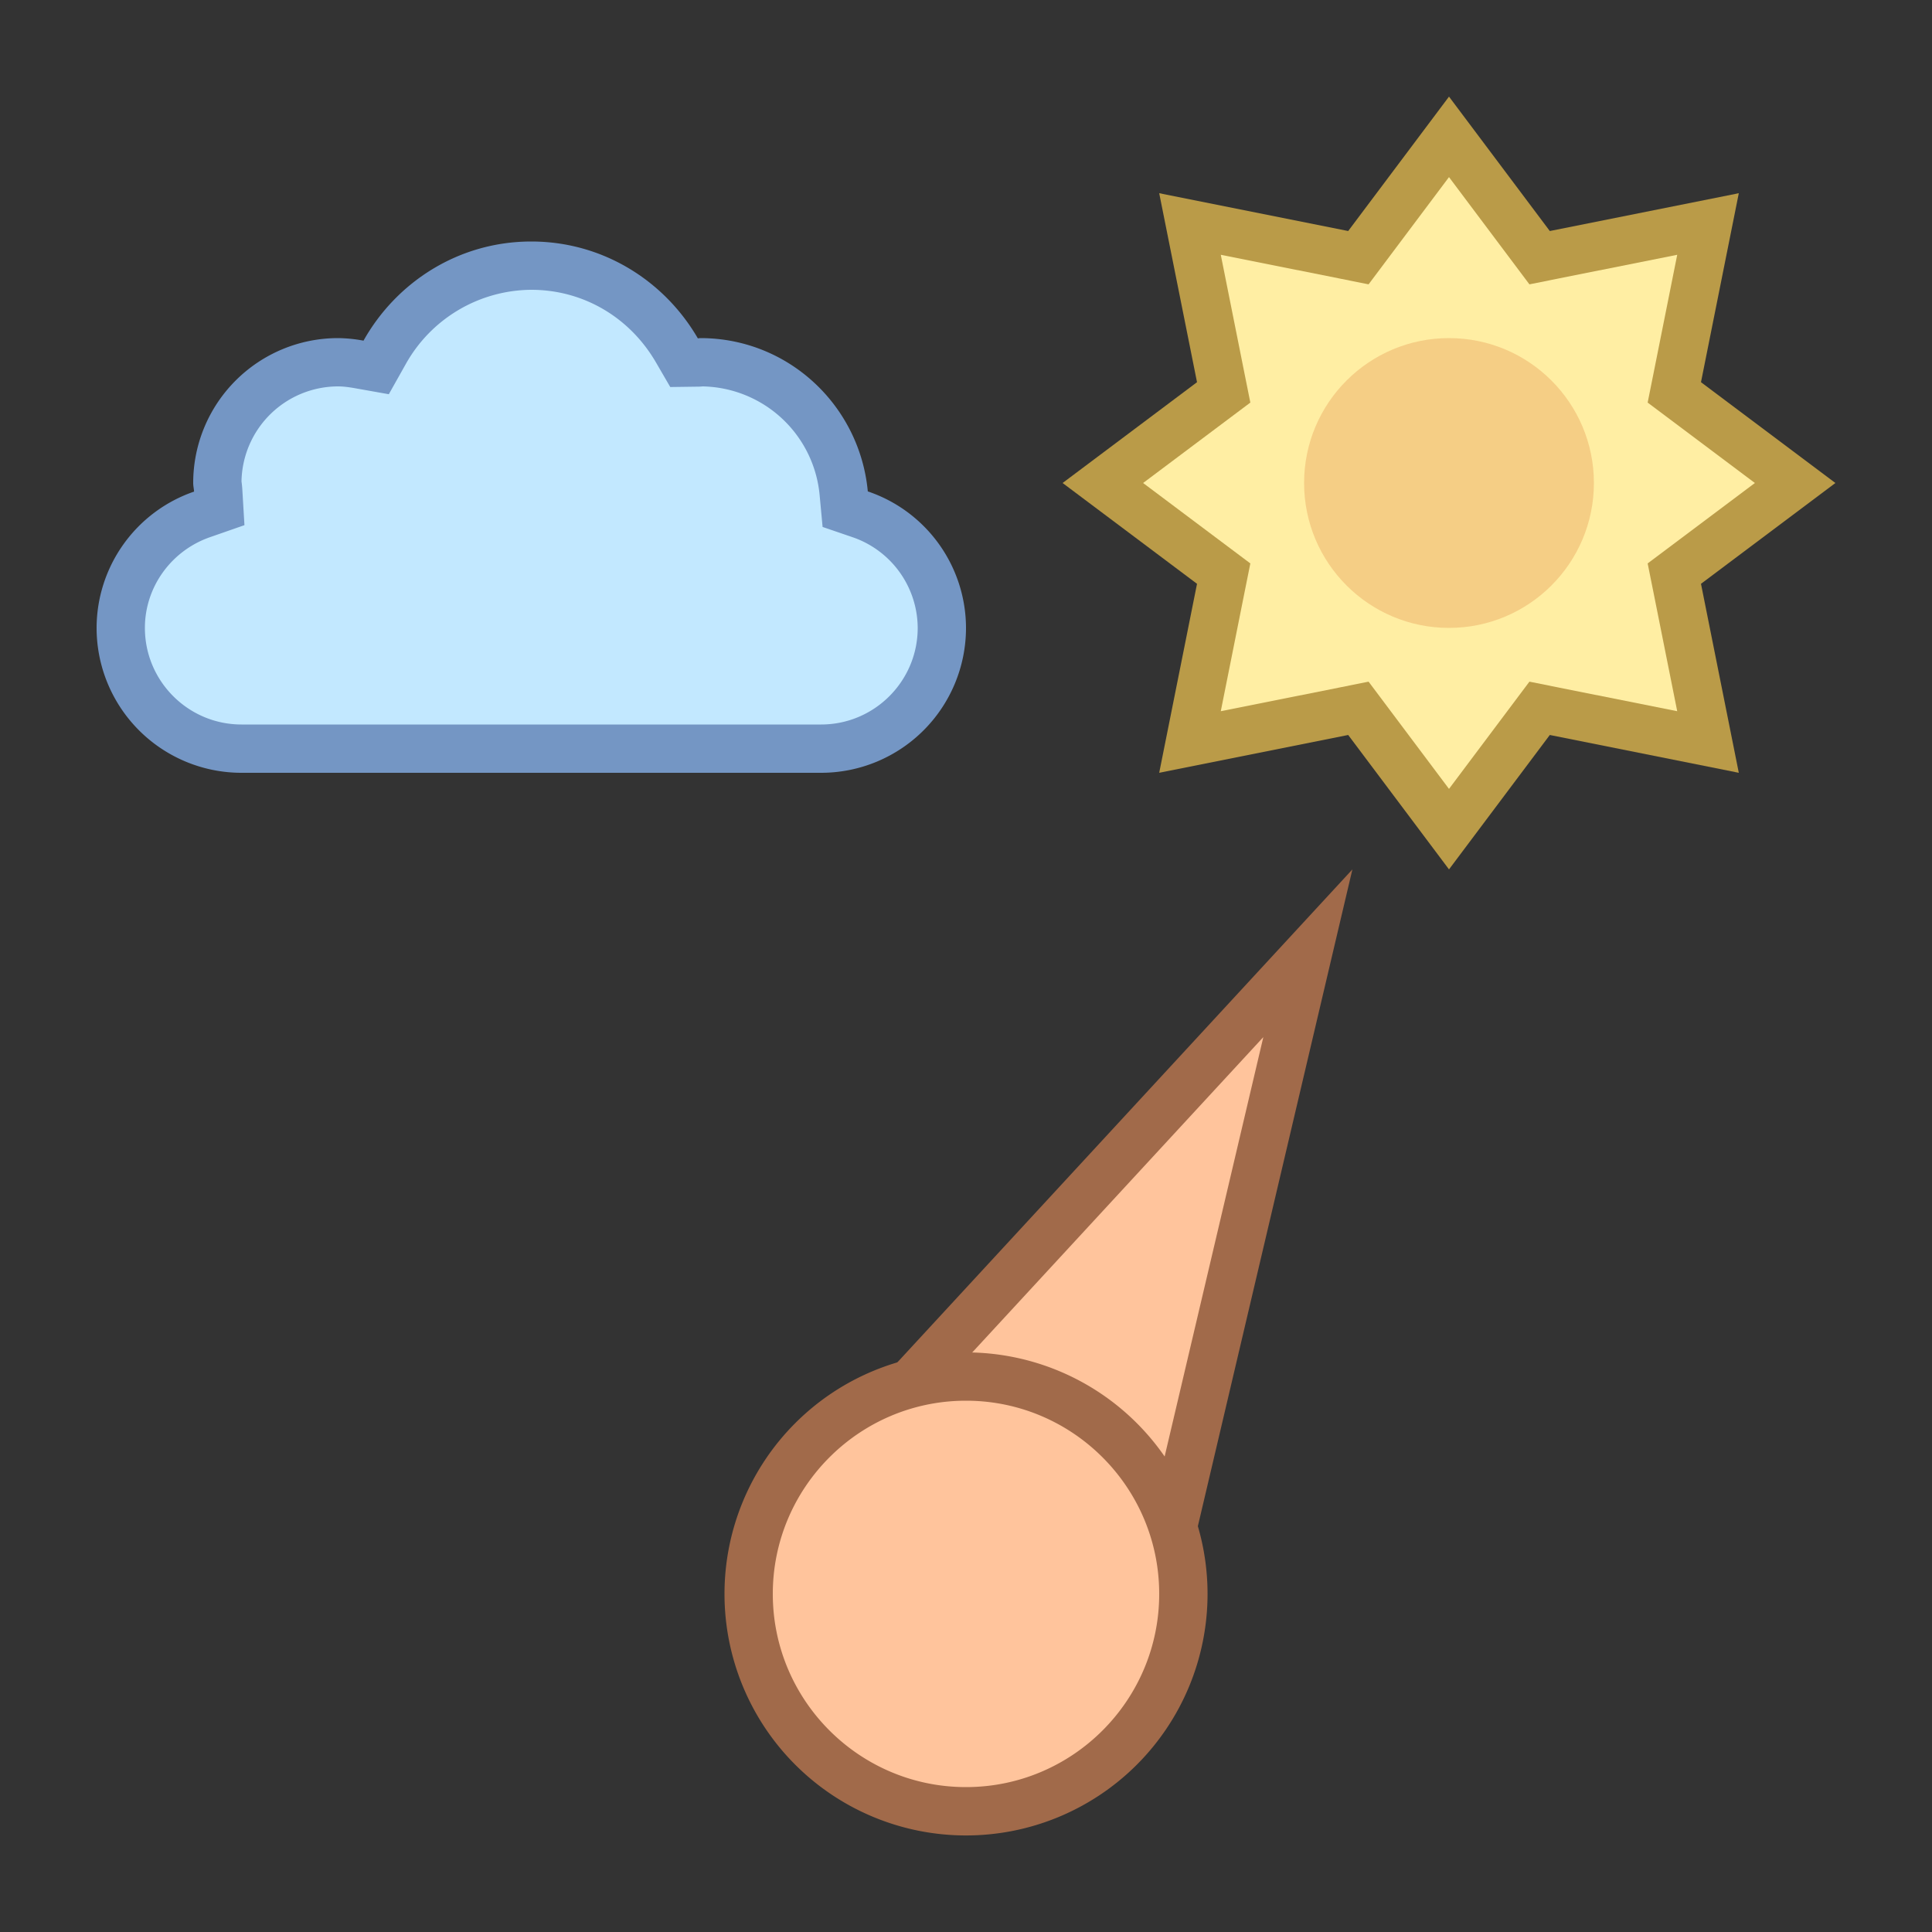 <svg xmlns="http://www.w3.org/2000/svg" viewBox="0 0 40 40"><rect x="0" y="0" width="40" height="40" fill="#333333" stroke="none"/><path d="M5 15.5A2.503 2.503 0 0 1 2.5 13c0-1.055.676-1.999 1.683-2.35l.359-.125-.026-.398-.011-.093A2.504 2.504 0 0 1 7 7.5c.15 0 .295.02.438.045l.35.063.174-.31A3.5 3.5 0 0 1 11 5.5c1.25 0 2.378.657 3.016 1.756l.149.257.308-.008a2.979 2.979 0 0 1 2.997 2.715l.03.321.305.105A2.496 2.496 0 0 1 19.5 13c0 1.378-1.122 2.5-2.5 2.5H5z" fill="#c2e8ff"/><path d="M11 6c1.07 0 2.036.563 2.583 1.507l.294.506.585-.008A.81.81 0 0 0 14.548 8a2.48 2.48 0 0 1 2.423 2.267l.06.643.611.209A1.995 1.995 0 0 1 19 13c0 1.103-.897 2-2 2H5c-1.103 0-2-.897-2-2 0-.842.541-1.597 1.347-1.878l.714-.249-.045-.755A2.125 2.125 0 0 0 5 9.967 2.003 2.003 0 0 1 7 8c.096 0 .205.012.351.038l.699.124.348-.619A2.999 2.999 0 0 1 11 6m0-1c-1.498 0-2.789.834-3.474 2.053A3.035 3.035 0 0 0 7 7a3 3 0 0 0-3 3c0 .061.014.118.018.178A2.99 2.99 0 0 0 2 13a3 3 0 0 0 3 3h12a3 3 0 0 0 3-3 2.99 2.99 0 0 0-2.033-2.826C17.8 8.396 16.321 7 14.5 7c-.018 0-.034.005-.052.005C13.756 5.812 12.479 5 11 5z" fill="#7496c4"/><polygon points="28.124,14.665 24.637,15.363 25.335,11.876 22.833,10 25.335,8.124 24.637,4.637 28.124,5.335 30,2.833 31.876,5.335 35.363,4.637 34.665,8.124 37.167,10 34.665,11.876 35.363,15.363 31.876,14.665 30,17.167" fill="#ffeea3"/><path d="M30 3.667l1.287 1.716.378.504.618-.124 2.442-.488-.488 2.442-.124.618.504.378L36.333 10l-1.716 1.287-.504.378.124.618.488 2.442-2.442-.488-.618-.124-.378.504L30 16.333l-1.287-1.716-.378-.504-.618.124-2.442.488.488-2.442.124-.618-.504-.378L23.667 10l1.716-1.287.504-.378-.124-.618-.488-2.442 2.442.488.618.124.378-.504L30 3.667M30 2l-2.087 2.783L24 4l.783 3.913L22 10l2.783 2.087L24 16l3.913-.783L30 18l2.087-2.783L36 16l-.783-3.913L38 10l-2.783-2.087L36 4l-3.913.783L30 2z" fill="#ba9b48"/><circle cx="30" cy="10" r="3" fill="#f5ce85"/><polygon points="16.819,30.85 27.078,19.736 23.658,34.27" fill="#ffc49c"/><path d="M26.156 21.472l-2.84 12.068-5.679-2.839 8.519-9.229M28 18L16 31l8 4 4-17z" fill="#a16a4a"/><circle cx="20" cy="33" r="4.5" fill="#ffc49c"/><path d="M20 29c2.206 0 4 1.794 4 4s-1.794 4-4 4-4-1.794-4-4 1.794-4 4-4m0-1a5 5 0 1 0 .001 10.001A5 5 0 0 0 20 28z" fill="#a16a4a"/></svg>